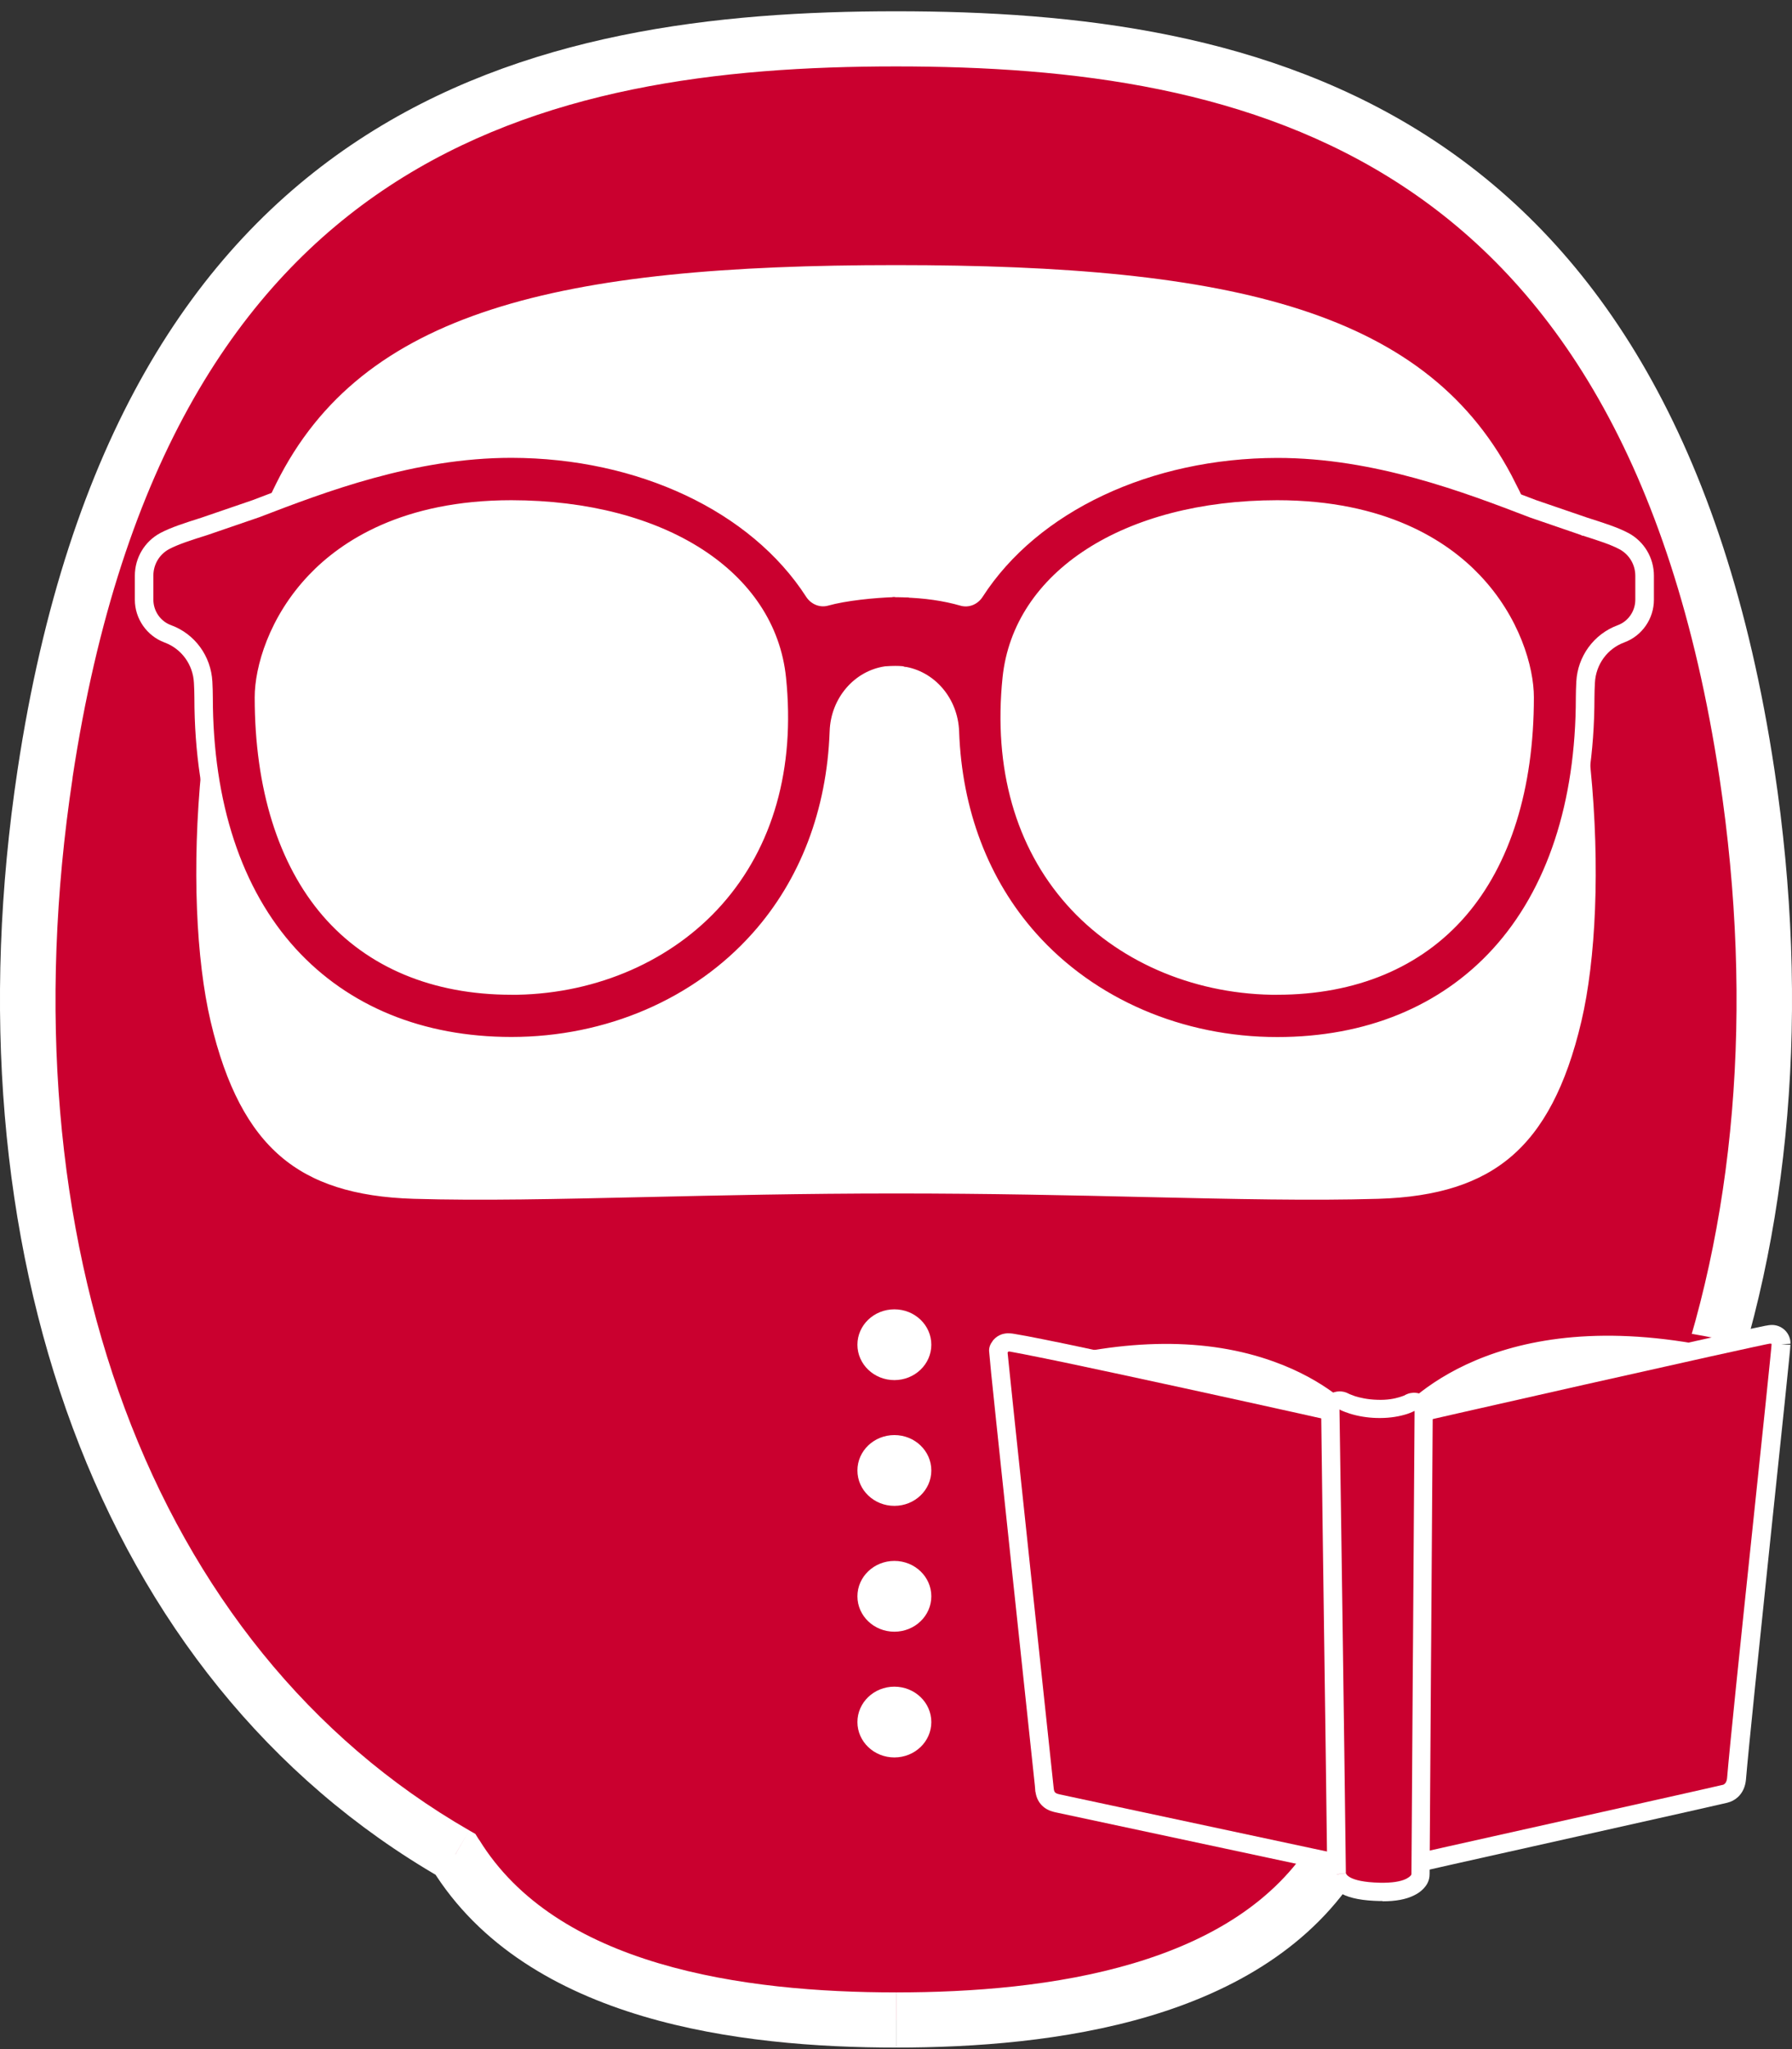 <svg width="140" height="160" viewBox="0 0 140 160" fill="none" xmlns="http://www.w3.org/2000/svg">
<rect x="0" y="0" width="140" height="160" fill="#333333" stroke="none"/>
<g clip-path="url(#clip0_213_12047)">
<path fill-rule="evenodd" clip-rule="evenodd" d="M104.423 144.785C130.449 129.82 142.012 97.054 136.476 60.404C128.828 9.759 97.774 3.033 70.004 3.033C42.234 3.033 11.179 9.759 3.524 60.404C-2.011 97.054 9.551 129.82 35.577 144.785C42.313 155.738 58.043 157.727 70.004 157.727C81.964 157.727 97.687 155.738 104.43 144.785H104.423Z" fill="#CA002F"/>
<path d="M104.423 144.785L103.331 142.919L102.853 143.192L102.564 143.658L104.416 144.778L104.423 144.785ZM35.577 144.785L37.429 143.665L37.14 143.199L36.663 142.926L35.577 144.792V144.785ZM105.516 146.651C132.584 131.09 144.24 97.269 138.625 60.089L134.335 60.727C139.79 96.853 128.329 128.556 103.338 142.926L105.516 146.651ZM138.625 60.089C134.733 34.335 124.813 19.37 111.984 10.936C99.243 2.559 84.004 0.88 70.004 0.88V5.186C83.773 5.186 97.94 6.866 109.589 14.525C121.137 22.111 130.572 35.835 134.335 60.727L138.625 60.089ZM70.004 0.88C56.003 0.88 40.758 2.559 28.023 10.929C15.188 19.362 5.268 34.328 1.375 60.089L5.666 60.727C9.435 35.828 18.87 22.111 30.418 14.525C42.067 6.873 56.235 5.186 70.004 5.186V0.88ZM1.375 60.089C-4.24 97.262 7.424 131.09 34.485 146.651L36.663 142.926C11.678 128.556 0.21 96.846 5.673 60.727L1.382 60.089H1.375ZM33.725 145.905C37.473 151.999 43.652 155.473 50.207 157.425C56.763 159.377 63.926 159.88 70.004 159.88V155.573C64.121 155.573 57.436 155.078 51.459 153.298C45.483 151.518 40.425 148.518 37.437 143.658L33.732 145.905H33.725ZM70.004 159.88C76.082 159.88 83.237 159.377 89.8 157.425C96.356 155.473 102.535 151.999 106.283 145.905L102.578 143.658C99.59 148.518 94.532 151.518 88.556 153.298C82.579 155.078 75.894 155.573 70.011 155.573V159.88H70.004Z" fill="white"/>
<path d="M119.307 37.285C122.591 43.874 124.48 52.071 125.254 59.88C126.028 67.697 125.674 75.054 124.523 79.963C123.293 85.203 121.405 88.763 118.72 91.06C116.043 93.35 112.476 94.462 107.722 94.606C102.441 94.764 96.45 94.627 89.518 94.47C83.708 94.333 77.246 94.19 69.996 94.19C62.746 94.19 56.285 94.34 50.475 94.47C43.551 94.627 37.56 94.764 32.278 94.606C27.524 94.462 23.957 93.35 21.28 91.06C18.595 88.763 16.707 85.203 15.477 79.963C14.326 75.054 13.972 67.697 14.746 59.88C15.52 52.071 17.409 43.874 20.694 37.285C24.203 30.244 29.926 25.858 38.066 23.224C46.242 20.575 56.835 19.7 69.996 19.7C83.158 19.7 93.751 20.575 101.927 23.224C110.074 25.865 115.79 30.251 119.299 37.285H119.307Z" fill="white" stroke="#CA002F" stroke-width="2"/>
<path d="M69.873 107.763C71.468 107.763 72.76 106.525 72.76 104.999C72.76 103.473 71.468 102.236 69.873 102.236C68.279 102.236 66.986 103.473 66.986 104.999C66.986 106.525 68.279 107.763 69.873 107.763Z" fill="white"/>
<path d="M69.873 117.582C71.468 117.582 72.76 116.345 72.76 114.819C72.76 113.292 71.468 112.055 69.873 112.055C68.279 112.055 66.986 113.292 66.986 114.819C66.986 116.345 68.279 117.582 69.873 117.582Z" fill="white"/>
<path d="M69.873 127.408C71.468 127.408 72.76 126.171 72.76 124.645C72.76 123.119 71.468 121.881 69.873 121.881C68.279 121.881 66.986 123.119 66.986 124.645C66.986 126.171 68.279 127.408 69.873 127.408Z" fill="white"/>
<path d="M69.873 137.227C71.468 137.227 72.76 135.99 72.76 134.464C72.76 132.937 71.468 131.7 69.873 131.7C68.279 131.7 66.986 132.937 66.986 134.464C66.986 135.99 68.279 137.227 69.873 137.227Z" fill="white"/>
<path d="M136.918 105.825C135.868 117.087 134.819 125.162 133.77 136.431C124.776 138.871 116.014 141.311 107.484 143.759C99.235 141.886 90.813 140.019 82.217 138.146C81.103 126.504 79.981 118.048 78.86 106.406C78.86 106.406 87.072 106.399 91.29 106.586C95.552 106.772 105.769 110.002 106.348 110.368C106.963 110.734 107.954 111.007 108.54 110.555C109.017 110.096 125.746 104.461 136.91 105.832L136.918 105.825Z" fill="#CA002F"/>
<path d="M79.953 106.313C79.851 106.499 79.75 106.657 79.641 106.779C87.058 106.944 93.584 108.121 98.309 109.277C100.769 109.88 102.737 110.483 104.09 110.928C104.77 111.15 105.291 111.337 105.646 111.466C105.812 111.531 105.942 111.574 106.029 111.61C106.449 111.416 106.869 111.301 107.288 111.251C106.398 110.038 103.996 107.547 99.64 105.975C95.241 104.389 88.831 103.729 79.945 106.305L79.953 106.313ZM105.942 111.969L105.885 111.725C105.827 111.76 105.762 111.818 105.711 111.882C105.812 111.918 105.885 111.947 105.942 111.969ZM135.796 105.265C117.722 100.872 109.662 108.717 107.976 111.244C108.468 111.272 108.938 111.402 109.379 111.624C109.473 111.588 109.604 111.538 109.77 111.473C110.132 111.337 110.674 111.136 111.369 110.899C112.758 110.425 114.777 109.779 117.288 109.126C122.15 107.856 128.865 106.535 136.397 106.241C136.324 106.14 136.259 106.04 136.187 105.939C136.035 105.71 135.89 105.473 135.796 105.272V105.265Z" fill="white"/>
<path d="M106.463 112.572L105.161 112.055L105.371 111.753C105.031 111.631 104.56 111.466 103.982 111.272C102.766 110.871 100.776 110.253 98.222 109.629C93.968 108.588 87.296 107.303 79.634 107.138L78.882 107.124L79.366 106.55C79.468 106.428 79.555 106.298 79.634 106.148L79.706 106.011L79.858 105.968C87.521 103.75 94.221 103.643 99.778 105.645C104.647 107.404 106.992 110.225 107.592 111.05L107.636 111.115L107.679 111.043C107.983 110.583 115.385 99.925 135.883 104.913L136.049 104.956L136.122 105.107C136.209 105.279 136.339 105.502 136.491 105.731C136.556 105.825 136.621 105.925 136.693 106.026L137.07 106.564L136.404 106.593C128.626 106.894 121.766 108.322 117.375 109.471C114.784 110.146 112.737 110.806 111.485 111.237C110.797 111.473 110.262 111.667 109.9 111.811C109.734 111.875 109.611 111.926 109.517 111.962L109.365 112.026L109.22 111.954C108.829 111.761 108.403 111.646 107.961 111.617L107.657 111.595L107.339 111.631C106.992 111.674 106.644 111.768 106.304 111.911L106.471 112.593L106.463 112.572ZM108.627 110.971C108.887 111.028 109.141 111.115 109.387 111.222C109.459 111.194 109.538 111.165 109.633 111.129C110.002 110.993 110.544 110.792 111.239 110.548C112.512 110.11 114.574 109.449 117.186 108.767C121.492 107.648 128.155 106.255 135.731 105.896C135.666 105.796 135.601 105.681 135.543 105.566C117.838 101.317 110.277 108.933 108.627 110.964V110.971ZM80.77 106.456C86.551 106.664 92.622 107.519 98.396 108.933C100.972 109.564 102.976 110.189 104.206 110.591C104.886 110.813 105.414 111.007 105.769 111.136L105.993 111.222L106.116 111.143V111.186C106.297 111.122 106.471 111.064 106.644 111.014C105.733 109.93 103.519 107.755 99.525 106.32C94.293 104.432 87.984 104.475 80.777 106.449L80.77 106.456Z" fill="#CA002F"/>
<path d="M109.452 145.74C109.452 145.74 109.452 145.74 109.444 145.74C109.372 145.761 109.3 145.776 109.22 145.776C109.184 145.776 109.039 145.754 108.945 145.725C108.772 145.596 108.663 145.323 108.634 145.058H108.497C108.526 138.806 108.591 133.509 108.656 128.205C108.721 122.9 108.786 117.603 108.815 111.359H108.96C108.945 111.122 108.996 110.899 109.083 110.806C109.141 110.763 109.22 110.72 109.249 110.705C109.264 110.705 109.285 110.691 109.3 110.684C109.329 110.677 109.35 110.669 109.358 110.662C109.358 110.662 109.408 110.648 109.43 110.641C109.481 110.626 109.56 110.612 109.662 110.583C109.864 110.533 110.168 110.469 110.551 110.375C111.318 110.196 112.425 109.945 113.764 109.643C116.434 109.033 120.008 108.229 123.604 107.418C127.2 106.607 130.811 105.796 133.553 105.193C134.921 104.891 136.078 104.633 136.903 104.461C137.316 104.375 137.648 104.303 137.887 104.253C138.003 104.231 138.104 104.21 138.177 104.195C138.213 104.195 138.249 104.181 138.278 104.181C138.278 104.181 138.358 104.167 138.43 104.167C138.799 104.167 139.103 104.439 139.146 104.798C139.146 104.841 139.146 104.87 139.146 104.884C139.146 104.884 139.146 104.913 139.146 104.92C139.146 104.935 139.146 104.949 139.146 104.963C139.146 104.985 139.146 105.021 139.146 105.049C139.146 105.114 139.132 105.207 139.125 105.322C139.103 105.552 139.074 105.875 139.03 106.284C138.951 107.102 138.828 108.265 138.683 109.665C138.495 111.459 138.263 113.648 138.017 116.024C137.88 117.359 137.728 118.744 137.583 120.151C136.759 127.989 135.883 136.409 135.673 138.892C135.644 139.244 135.521 139.567 135.268 139.797C135.051 139.99 134.798 140.055 134.747 140.069C134.747 140.069 134.747 140.069 134.74 140.069C134.472 140.141 128.959 141.376 123.177 142.668L121.817 142.969C118.677 143.672 115.551 144.369 113.221 144.893C112.056 145.151 111.094 145.374 110.421 145.524C110.088 145.603 109.828 145.661 109.654 145.697C109.567 145.718 109.502 145.732 109.466 145.74H109.452Z" fill="#CA002F"/>
<path d="M109.22 146.501C109.075 146.501 108.866 146.458 108.721 146.414C108.641 146.386 108.576 146.35 108.511 146.307C108.258 146.113 108.113 145.847 108.026 145.611C108.012 145.596 107.997 145.589 107.99 145.575C107.853 145.438 107.78 145.259 107.78 145.065C107.809 138.813 107.874 133.423 107.939 128.205V127.774C108.012 122.692 108.077 117.438 108.099 111.366C108.099 111.186 108.164 111.014 108.287 110.885C108.33 110.698 108.403 110.505 108.547 110.339C108.583 110.304 108.62 110.268 108.663 110.232C108.757 110.16 108.902 110.081 108.945 110.06C108.967 110.045 109.01 110.031 109.046 110.016C109.126 109.988 109.206 109.966 109.227 109.966L110.4 109.686C111.166 109.507 112.274 109.256 113.612 108.954C116.282 108.344 119.856 107.54 123.452 106.729C127.048 105.918 130.659 105.107 133.401 104.504C134.776 104.203 135.926 103.944 136.751 103.765C137.164 103.679 137.504 103.607 137.743 103.557C137.866 103.528 137.974 103.506 138.054 103.499L138.162 103.478C138.235 103.47 138.329 103.456 138.43 103.456C139.161 103.456 139.776 103.994 139.87 104.712C139.87 104.77 139.877 104.82 139.877 104.849C139.877 104.863 139.877 104.913 139.877 104.927L139.153 104.963L139.877 105.006L139.848 105.394C139.826 105.617 139.797 105.947 139.754 106.356C139.674 107.174 139.551 108.337 139.407 109.737L138.307 120.223C137.439 128.513 136.607 136.516 136.404 138.95C136.353 139.517 136.136 139.99 135.767 140.328C135.543 140.536 135.254 140.687 134.935 140.766C134.689 140.83 130.833 141.699 123.344 143.371L113.395 145.596C112.23 145.855 111.268 146.077 110.602 146.228L109.676 146.443C109.676 146.443 109.676 146.443 109.669 146.443C109.539 146.479 109.401 146.501 109.256 146.501H109.22ZM109.22 144.642C109.292 144.742 109.336 144.857 109.35 144.979C109.35 144.993 109.35 145.008 109.35 145.029L110.233 144.828C110.906 144.677 111.868 144.462 113.033 144.197L122.989 141.972C127.721 140.916 134.204 139.466 134.523 139.38C134.544 139.38 134.581 139.366 134.602 139.366C134.66 139.352 134.725 139.301 134.754 139.273C134.79 139.237 134.899 139.136 134.928 138.842C135.131 136.394 135.963 128.384 136.838 120.087L137.938 109.6C138.083 108.201 138.206 107.038 138.285 106.219C138.329 105.81 138.358 105.487 138.379 105.265L138.401 105.006V104.927C138.394 104.927 138.292 104.913 138.278 104.913C138.213 104.927 138.119 104.942 138.01 104.963C137.771 105.014 137.446 105.085 137.033 105.172C136.209 105.351 135.058 105.602 133.691 105.904C130.948 106.514 127.338 107.325 123.742 108.129C120.146 108.94 116.571 109.751 113.909 110.354C112.577 110.655 111.47 110.914 110.703 111.086L109.676 111.323C109.683 111.495 109.633 111.66 109.524 111.797C109.495 117.689 109.43 122.821 109.372 127.781V128.212C109.3 133.308 109.235 138.569 109.206 144.634L109.22 144.642Z" fill="white"/>
<path d="M105.899 145.783H106.615C106.659 145.783 106.854 145.747 106.992 145.675C107.129 145.496 107.18 145.266 107.18 145.058H107.339C107.281 138.799 107.151 133.495 107.013 128.197C106.876 122.9 106.746 117.603 106.688 111.359H106.536C106.536 111.086 106.449 110.842 106.369 110.77C106.326 110.741 106.254 110.705 106.232 110.698C106.218 110.698 106.196 110.684 106.189 110.684C106.167 110.677 106.138 110.67 106.138 110.67C106.138 110.67 106.095 110.655 106.073 110.655C106.022 110.641 105.95 110.626 105.849 110.605C105.653 110.562 105.371 110.497 105.002 110.411C104.271 110.246 103.215 110.009 101.949 109.729C99.409 109.162 96.016 108.416 92.608 107.676C89.2 106.93 85.784 106.198 83.209 105.66C81.921 105.394 80.843 105.171 80.076 105.028C79.692 104.956 79.381 104.899 79.164 104.863C79.055 104.848 78.954 104.834 78.874 104.827C78.838 104.827 78.781 104.82 78.723 104.827C78.694 104.827 78.636 104.827 78.571 104.848C78.534 104.856 78.477 104.87 78.404 104.906C78.339 104.935 78.216 105.014 78.115 105.157L78.006 105.322V105.523C78.006 105.523 77.999 105.573 77.999 105.581C77.999 105.581 77.999 105.602 77.999 105.609C77.999 105.624 77.999 105.631 77.999 105.645C77.999 105.667 77.999 105.703 78.006 105.738C78.006 105.81 78.021 105.911 78.035 106.047C78.064 106.306 78.1 106.686 78.151 107.16C78.245 108.107 78.39 109.442 78.556 111.043C78.896 114.244 79.345 118.486 79.793 122.728C80.242 126.97 80.698 131.212 81.038 134.406L81.45 138.275L81.566 139.373L81.595 139.667V139.746L81.602 139.768V139.775C81.631 140.012 81.704 140.321 82 140.557C82.225 140.73 82.492 140.794 82.637 140.823H82.651L105.899 145.797V145.783ZM79.439 105.509V105.502C79.439 105.502 79.439 105.502 79.439 105.509Z" fill="#CA002F"/>
<path d="M105.899 146.501L105.747 146.486L82.499 141.519C82.304 141.476 81.899 141.39 81.552 141.11C81.19 140.823 80.973 140.421 80.9 139.933L80.886 139.89L80.85 139.438L79.077 122.793C78.628 118.551 78.173 114.302 77.84 111.108C77.673 109.507 77.529 108.172 77.435 107.224L77.275 105.509C77.275 105.509 77.225 105.143 77.514 104.763C77.63 104.562 77.854 104.375 78.086 104.26C78.216 104.196 78.339 104.16 78.419 104.145C78.527 104.117 78.636 104.117 78.686 104.109C78.809 104.109 78.903 104.109 78.961 104.117C79.034 104.117 79.149 104.138 79.28 104.16C79.504 104.196 79.822 104.253 80.213 104.325C80.98 104.468 82.065 104.691 83.36 104.956C85.936 105.495 89.359 106.227 92.767 106.973C96.174 107.713 99.575 108.466 102.115 109.026L106.348 109.981H106.333C106.333 109.981 106.384 109.995 106.435 110.009L106.521 110.038C106.558 110.052 106.673 110.11 106.753 110.16L106.861 110.239C106.977 110.347 107.071 110.483 107.129 110.641H107.411V111.359C107.469 117.632 107.607 122.994 107.737 128.183C107.867 133.394 108.005 138.778 108.062 145.058V145.776H107.766C107.715 145.898 107.65 146.013 107.57 146.113L107.469 146.25L107.317 146.321C107.1 146.429 106.804 146.494 106.652 146.501H105.914H105.899ZM78.874 105.531C78.874 105.531 78.708 105.509 78.722 105.653L78.867 107.067C78.961 108.014 79.106 109.349 79.272 110.95C79.612 114.151 80.061 118.393 80.51 122.635L82.326 139.682C82.347 139.869 82.405 139.94 82.456 139.983C82.543 140.055 82.702 140.091 82.796 140.113L105.971 145.065H106.449V144.347H106.608C106.55 138.39 106.42 133.222 106.29 128.219C106.16 123.224 106.029 118.07 105.971 112.091H105.819V111.373C105.819 111.359 105.819 111.352 105.819 111.337L101.797 110.433C99.257 109.873 95.863 109.119 92.456 108.38C89.048 107.641 85.632 106.901 83.057 106.363C81.776 106.098 80.698 105.882 79.938 105.732M105.87 111.28C105.87 111.28 105.885 111.294 105.899 111.301L105.964 111.23L106.087 110.641L105.877 111.273L105.87 111.28Z" fill="white"/>
<path d="M104.43 146.357C104.43 146.357 104.43 146.293 104.43 146.264C104.351 139.661 104.271 133.918 104.191 128.169C104.112 122.42 104.032 116.678 103.953 110.074C103.953 109.816 104.083 109.579 104.307 109.45C104.524 109.32 104.799 109.313 105.023 109.435C105.023 109.435 105.038 109.435 105.045 109.45C105.067 109.464 105.11 109.478 105.161 109.507C105.269 109.557 105.436 109.622 105.66 109.694C106.102 109.83 106.76 109.981 107.57 110.002C108.446 110.031 109.112 109.902 109.538 109.773C109.756 109.708 109.915 109.644 110.016 109.6C110.067 109.579 110.103 109.557 110.125 109.55C110.132 109.55 110.139 109.543 110.146 109.543H110.153C110.153 109.543 110.161 109.543 110.168 109.536C110.168 109.536 110.182 109.529 110.197 109.521C110.204 109.521 110.226 109.507 110.248 109.5C110.276 109.493 110.407 109.457 110.501 109.457C110.696 109.457 110.877 109.536 111.014 109.665C111.152 109.801 111.224 109.981 111.224 110.175C111.181 116.778 111.145 122.527 111.101 128.27C111.058 134.005 111.022 139.732 110.978 146.321C110.978 146.336 110.978 146.343 110.978 146.357C110.978 146.479 110.949 146.587 110.899 146.688C110.892 146.709 110.87 146.738 110.855 146.759C110.819 146.817 110.776 146.874 110.711 146.946C110.588 147.082 110.414 147.219 110.168 147.341C109.69 147.578 108.945 147.75 107.795 147.728C106.456 147.7 105.653 147.506 105.161 147.255C104.908 147.125 104.727 146.967 104.597 146.802C104.531 146.716 104.488 146.637 104.459 146.558C104.445 146.522 104.43 146.487 104.423 146.451C104.423 146.436 104.416 146.422 104.408 146.4C104.408 146.393 104.408 146.386 104.408 146.379V146.365" fill="#CA002F"/>
<path d="M108.026 148.439C107.954 148.439 107.874 148.439 107.795 148.439C106.478 148.41 105.515 148.231 104.843 147.886C104.51 147.714 104.235 147.491 104.039 147.233C103.945 147.104 103.866 146.967 103.808 146.831C103.779 146.759 103.757 146.695 103.743 146.623C103.743 146.608 103.721 146.544 103.721 146.537C103.721 146.522 103.714 146.479 103.707 146.465C103.699 146.407 103.692 146.35 103.692 146.293C103.613 139.682 103.533 133.94 103.453 128.191C103.374 122.441 103.294 116.699 103.215 110.096C103.215 109.586 103.475 109.105 103.916 108.847C104.358 108.588 104.908 108.574 105.356 108.818L105.443 108.861C105.53 108.897 105.675 108.954 105.863 109.019C106.232 109.134 106.825 109.277 107.578 109.299C108.381 109.335 108.967 109.206 109.321 109.098C109.495 109.048 109.625 108.997 109.712 108.962V108.969C109.712 108.969 109.756 108.94 109.777 108.926C109.792 108.926 109.799 108.911 109.813 108.904C109.813 108.904 109.813 108.904 109.821 108.904C109.835 108.897 109.864 108.883 109.9 108.868C109.915 108.868 109.973 108.839 109.987 108.832C110.096 108.789 110.298 108.753 110.443 108.746C110.863 108.753 111.246 108.897 111.514 109.17C111.781 109.442 111.941 109.808 111.933 110.189C111.89 116.792 111.854 122.542 111.81 128.284L111.796 129.978C111.76 135.153 111.724 140.4 111.687 146.336C111.687 146.601 111.63 146.824 111.528 147.032C111.514 147.068 111.492 147.104 111.463 147.147C111.405 147.24 111.326 147.348 111.232 147.448C111.029 147.664 110.783 147.85 110.479 147.994C109.85 148.31 109.039 148.46 107.997 148.46L108.026 148.439ZM105.146 146.264C105.168 146.314 105.183 146.343 105.204 146.372C105.269 146.458 105.378 146.537 105.523 146.616C105.841 146.781 106.5 146.982 107.831 147.01C108.735 147.025 109.415 146.924 109.864 146.702C110.002 146.63 110.117 146.551 110.197 146.465C110.226 146.436 110.24 146.415 110.255 146.393C110.255 146.372 110.269 146.336 110.269 146.321C110.305 140.378 110.342 135.124 110.378 129.942L110.392 128.269C110.436 122.527 110.472 116.778 110.515 110.175C110.515 110.175 110.515 110.175 110.501 110.175C110.501 110.175 110.501 110.175 110.494 110.175C110.472 110.189 110.443 110.203 110.421 110.21C110.421 110.21 110.378 110.232 110.313 110.261C110.197 110.311 110.009 110.39 109.748 110.462C109.083 110.655 108.337 110.742 107.549 110.72C106.811 110.699 106.102 110.584 105.443 110.376C105.19 110.297 104.995 110.218 104.872 110.167L104.72 110.096C104.72 110.096 104.705 110.096 104.698 110.081C104.683 110.074 104.662 110.067 104.647 110.053C104.749 116.67 104.828 122.412 104.908 128.155C104.987 133.904 105.067 139.646 105.146 146.25L104.387 146.357H104.445L105.146 146.257V146.264Z" fill="white"/>
<path d="M69.866 45.905C67.905 45.905 66.147 46.128 64.49 46.602C64.186 46.688 63.817 46.566 63.586 46.207C59.114 39.273 50.026 35.046 39.955 35.031C32.22 35.031 25.1 37.759 19.999 39.718H19.985L15.969 41.104C14.717 41.498 13.632 41.843 12.879 42.252C11.881 42.783 11.273 43.817 11.273 44.951V46.831C11.273 48.008 12.011 49.078 13.118 49.494C14.71 50.083 15.795 51.562 15.882 53.277C15.904 53.7 15.918 54.102 15.918 54.447C15.918 62.78 18.197 69.764 22.589 74.573C26.858 79.246 32.885 81.693 39.969 81.693C47.552 81.693 54.621 78.657 59.36 73.338C63.195 69.032 65.329 63.412 65.547 57.131C65.633 54.633 67.544 52.731 69.794 52.703H69.881V45.913L69.866 45.905ZM55.837 70.173C52.103 74.365 46.51 76.834 40.41 76.949H39.955C33.862 76.949 29.058 74.846 25.773 71.042C22.474 67.223 20.621 61.596 20.621 54.44C20.621 52.265 21.656 48.532 24.659 45.389C27.068 42.855 31.684 39.769 39.962 39.769C51.799 39.783 59.91 45.252 60.699 52.968C61.408 59.909 59.708 65.831 55.851 70.166L55.837 70.173Z" fill="#CA002F"/>
<path d="M69.873 52.696H69.96C72.21 52.725 74.121 54.634 74.207 57.124C74.432 63.405 76.559 69.018 80.394 73.332C85.133 78.65 92.202 81.686 99.785 81.686C106.868 81.686 112.896 79.239 117.165 74.566C121.557 69.757 123.829 62.773 123.836 54.44C123.836 54.096 123.85 53.694 123.872 53.27C123.959 51.555 125.044 50.069 126.636 49.487C127.75 49.078 128.481 48.009 128.481 46.825V44.944C128.481 43.817 127.866 42.783 126.875 42.245C126.115 41.843 125.037 41.499 123.785 41.097L119.769 39.719H119.755C114.647 37.752 107.527 35.024 99.799 35.024C89.728 35.039 80.64 39.259 76.168 46.2C75.937 46.559 75.56 46.681 75.264 46.595C73.607 46.121 69.888 45.899 69.88 45.899M79.048 52.976C79.844 45.26 87.948 39.79 99.785 39.776C108.062 39.776 112.679 42.862 115.088 45.396C118.084 48.54 119.125 52.272 119.125 54.447C119.125 61.603 117.273 67.224 113.974 71.049C110.689 74.853 105.884 76.956 99.792 76.956H99.336C93.237 76.842 87.644 74.373 83.91 70.181C80.046 65.845 78.346 59.924 79.062 52.983L79.048 52.976Z" fill="#CA002F"/>
<path d="M39.955 39.058C31.467 39.058 26.663 42.238 24.131 44.901C21.005 48.181 19.898 52.093 19.898 54.447C19.898 61.582 21.743 67.482 25.223 71.516C28.703 75.542 33.797 77.674 39.955 77.674H40.425C46.698 77.552 52.515 74.997 56.379 70.654C60.395 66.139 62.139 60.003 61.408 52.904C60.561 44.635 51.937 39.072 39.947 39.058H39.955ZM55.294 69.7C51.698 73.741 46.264 76.124 40.41 76.231H39.955C34.231 76.231 29.521 74.272 26.323 70.575C23.067 66.807 21.345 61.23 21.345 54.44C21.345 52.351 22.351 48.849 25.18 45.877C27.524 43.415 31.988 40.486 39.955 40.486C51.155 40.501 59.201 45.547 59.975 53.04C60.663 59.73 59.042 65.486 55.301 69.692L55.294 69.7Z" fill="white"/>
<path d="M99.785 39.058C87.803 39.072 79.178 44.635 78.324 52.904C77.594 60.003 79.337 66.139 83.353 70.654C87.217 74.997 93.034 77.552 99.322 77.674H99.778C105.935 77.674 111.029 75.542 114.509 71.516C117.989 67.489 119.835 61.589 119.835 54.447C119.835 52.093 118.728 48.181 115.602 44.901C113.069 42.238 108.258 39.058 99.77 39.058H99.785ZM113.417 70.575C110.219 74.279 105.508 76.231 99.785 76.231H99.344C93.476 76.117 88.042 73.734 84.446 69.7C80.705 65.493 79.084 59.737 79.772 53.047C80.538 45.547 88.584 40.501 99.792 40.494C107.766 40.494 112.223 43.429 114.567 45.884C117.396 48.856 118.402 52.351 118.402 54.447C118.402 61.237 116.68 66.814 113.424 70.582L113.417 70.575Z" fill="white"/>
<path d="M127.215 41.62C126.404 41.183 125.29 40.831 124.01 40.422L120.008 39.051C114.799 37.056 107.657 34.321 99.785 34.321C89.402 34.335 80.112 38.742 75.546 45.827C75.495 45.898 75.452 45.913 75.445 45.92C73.947 45.496 72.341 45.267 70.59 45.217V45.195H69.873H69.866C67.819 45.195 65.995 45.432 64.295 45.913C64.295 45.913 64.237 45.898 64.194 45.827C59.628 38.742 50.337 34.335 39.955 34.321C32.082 34.321 24.948 37.056 19.738 39.051L15.737 40.422C14.449 40.831 13.342 41.183 12.525 41.62C11.302 42.274 10.535 43.551 10.535 44.951V46.831C10.535 48.31 11.468 49.652 12.857 50.169C14.182 50.657 15.079 51.892 15.151 53.32C15.173 53.729 15.187 54.124 15.187 54.454C15.187 63.024 17.561 70.152 22.047 75.061C26.439 79.87 32.632 82.418 39.962 82.418C47.769 82.418 55.033 79.282 59.896 73.82C63.832 69.398 66.039 63.635 66.263 57.16C66.335 55.086 67.891 53.449 69.787 53.421H69.953C71.863 53.442 73.419 55.086 73.491 57.16C73.723 63.635 75.922 69.391 79.858 73.812C84.721 79.275 91.992 82.411 99.792 82.411C107.122 82.411 113.315 79.87 117.707 75.054C122.193 70.145 124.559 63.017 124.567 54.447C124.567 54.117 124.581 53.729 124.603 53.313C124.675 51.885 125.572 50.65 126.896 50.162C128.286 49.652 129.212 48.31 129.212 46.831V44.951C129.212 43.559 128.452 42.281 127.222 41.62H127.215ZM69.15 52.028C66.762 52.373 64.903 54.49 64.816 57.103C64.599 63.24 62.522 68.688 58.803 72.858C54.216 78.011 47.342 80.969 39.955 80.969C33.045 80.969 27.227 78.586 23.11 74.085C18.87 69.441 16.634 62.651 16.627 54.44C16.627 54.088 16.613 53.672 16.591 53.234C16.49 51.231 15.223 49.494 13.357 48.812C12.532 48.511 11.982 47.707 11.982 46.824V44.944C11.982 44.075 12.452 43.286 13.212 42.877C13.914 42.503 14.963 42.166 16.2 41.778L20.259 40.386C25.368 38.426 32.357 35.749 39.955 35.749C49.853 35.764 58.673 39.919 62.978 46.595C63.361 47.19 64.056 47.47 64.693 47.291C66.067 46.903 68.303 46.674 69.924 46.623L69.15 52.028ZM127.758 46.831C127.758 47.714 127.208 48.518 126.383 48.82C124.516 49.509 123.25 51.246 123.148 53.241C123.127 53.679 123.112 54.095 123.112 54.447C123.112 62.651 120.869 69.448 116.629 74.092C112.52 78.593 106.695 80.976 99.785 80.976C92.397 80.976 85.524 78.019 80.936 72.865C77.225 68.695 75.148 63.247 74.931 57.11C74.837 54.497 72.985 52.387 70.597 52.042V46.652C72.21 46.702 73.686 46.903 75.054 47.298C75.698 47.477 76.385 47.198 76.769 46.602C81.074 39.927 89.894 35.771 99.792 35.756C107.39 35.756 114.386 38.434 119.531 40.407L123.503 41.771L123.612 41.829H123.669C124.842 42.202 125.855 42.525 126.527 42.891C127.287 43.3 127.758 44.09 127.758 44.958V46.839V46.831Z" fill="white"/>
<path d="M69.179 46.817L69.758 46.63C69.758 46.63 70.445 46.63 70.944 46.659C71.444 46.688 71.993 50.427 71.993 50.427L70.821 52.071C70.821 52.071 70.402 51.935 69.15 52.028L67.536 50.27L69.186 46.817H69.179Z" fill="#CA002F"/>
</g>
<defs>
<clipPath id="clip0_213_12047">
<rect width="140" height="159" fill="white" transform="translate(0 0.88)"/>
</clipPath>
</defs>
</svg>
